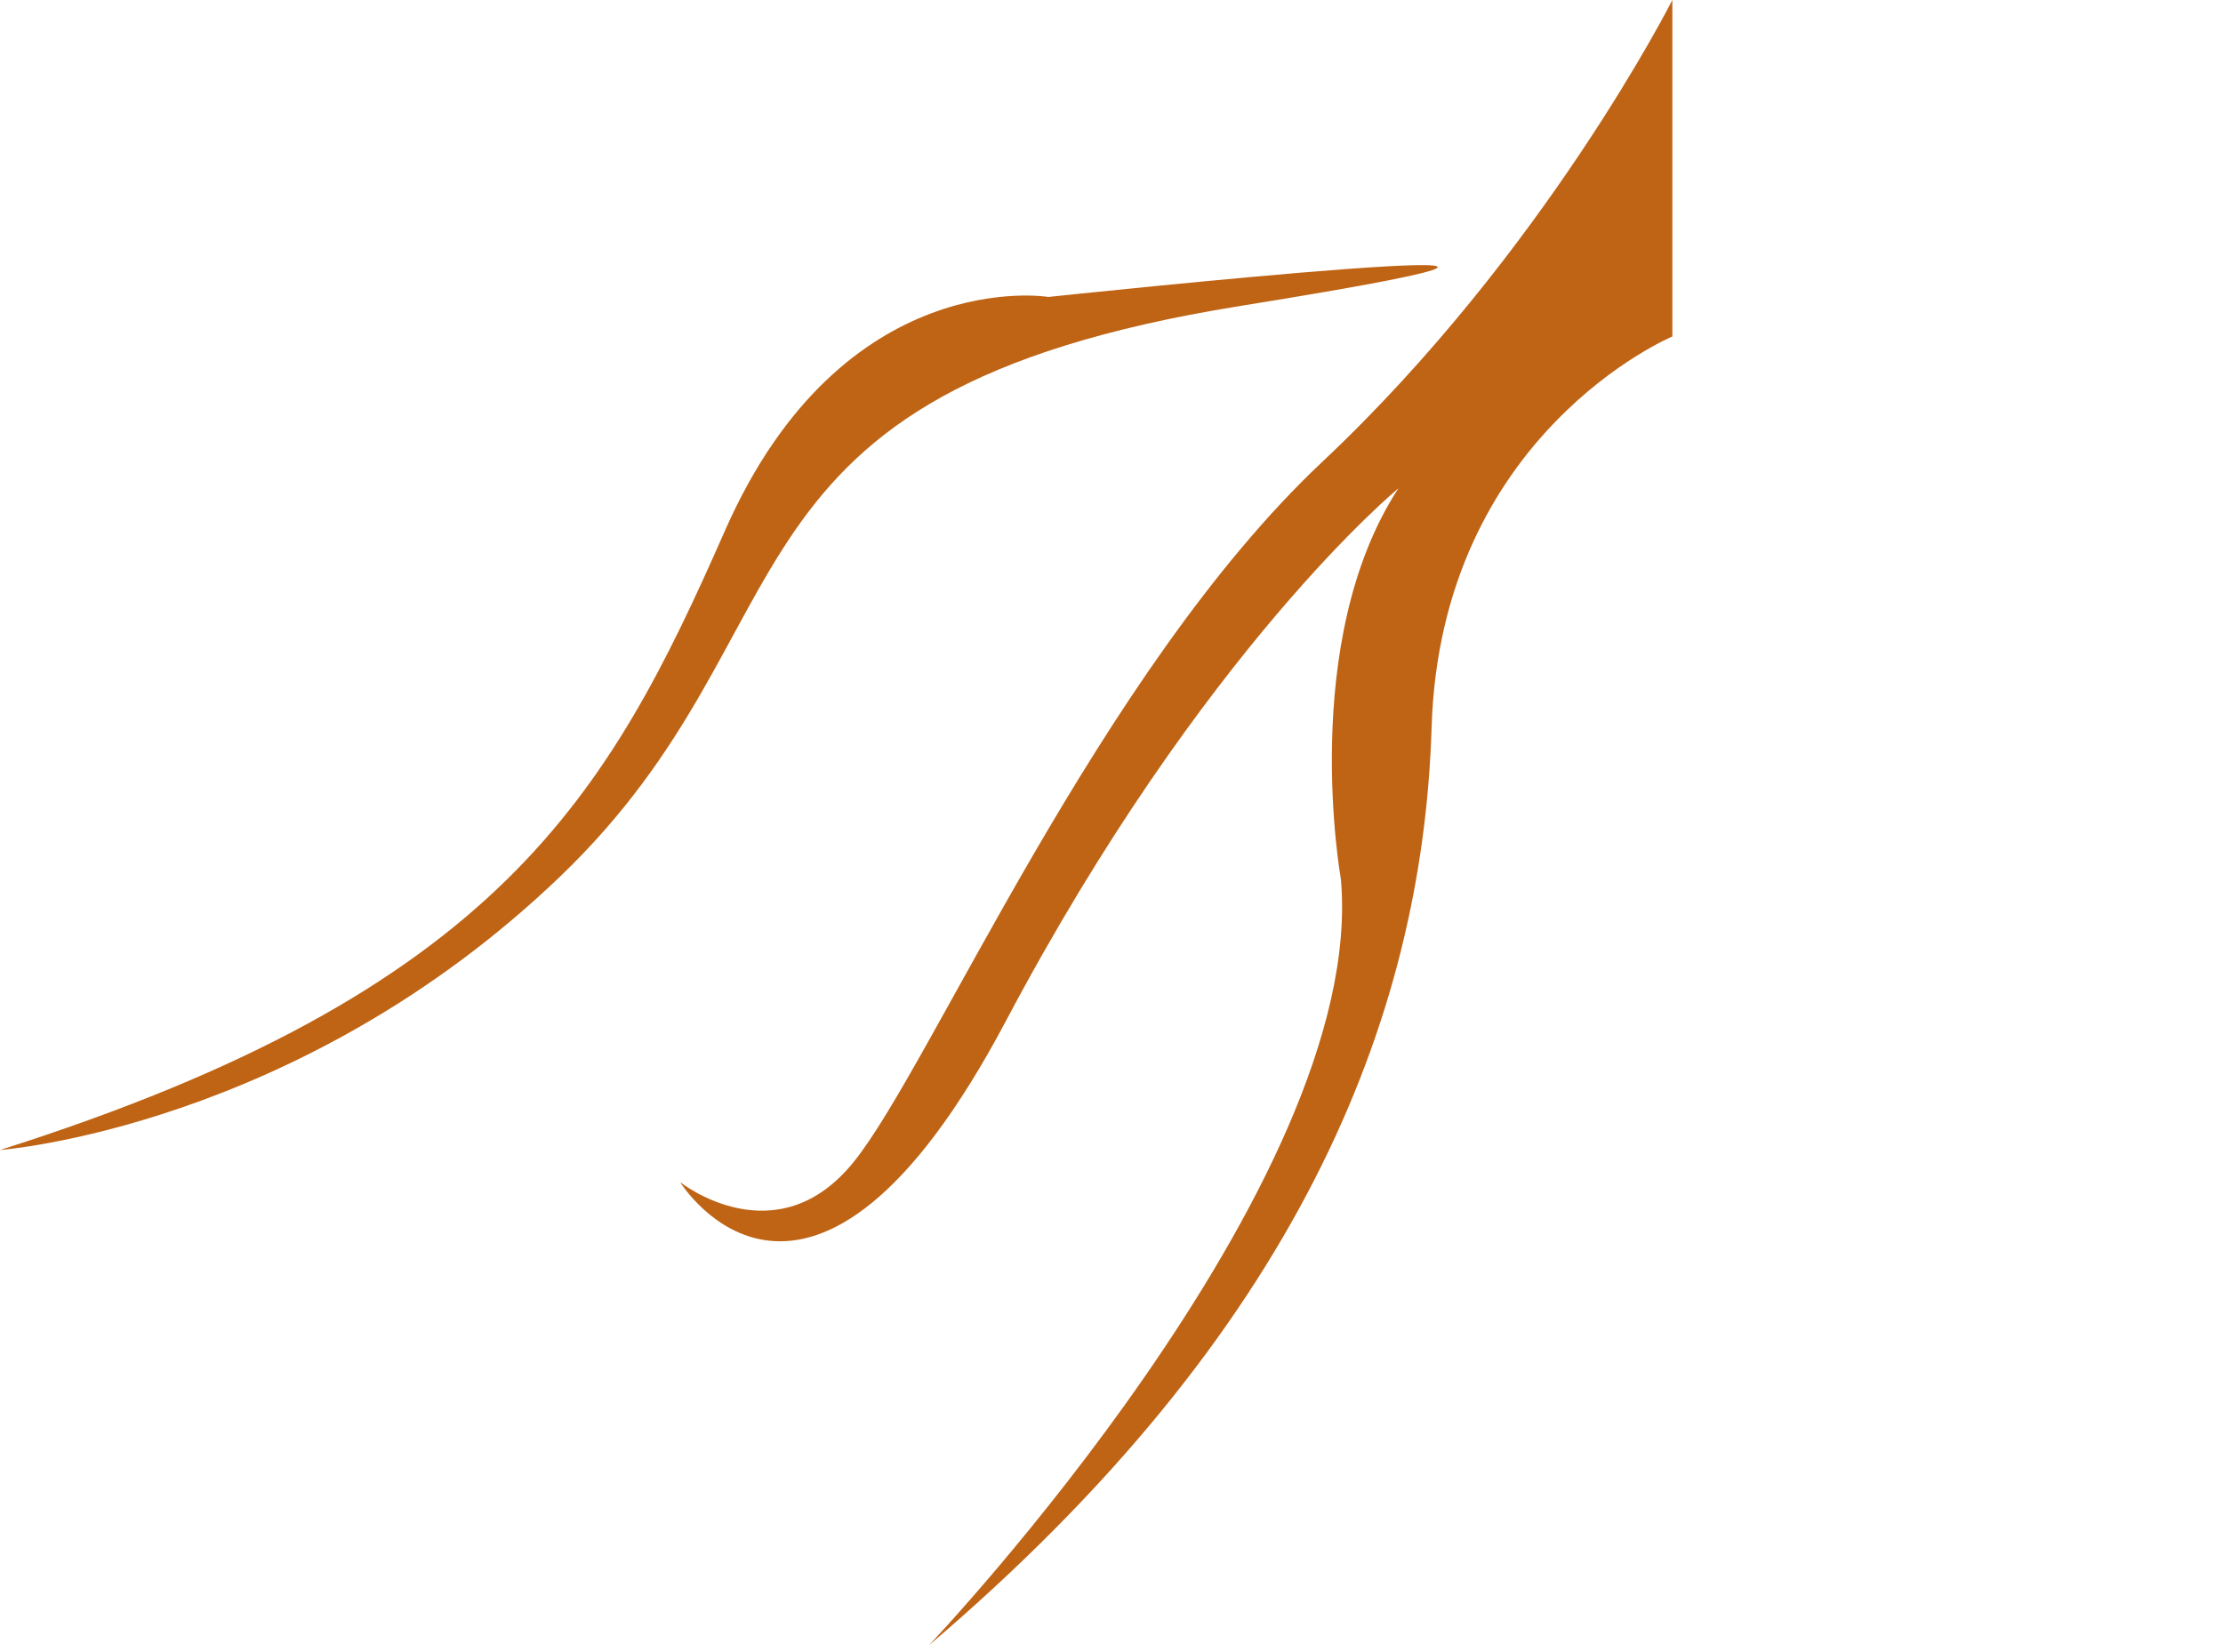 <svg width="109" height="81" viewBox="0 0 109 81" fill="none" xmlns="http://www.w3.org/2000/svg">
<path fill-rule="evenodd" clip-rule="evenodd" d="M51.407 14.561C51.407 14.561 41.354 12.901 35.569 25.972C29.815 39.048 24.487 48.624 0 56.392C0 56.392 14.608 55.311 27.453 42.993C40.299 30.676 34.288 19.285 60.758 15.012C87.202 10.765 51.407 14.561 51.407 14.561Z" fill="#BF6415"/>
<path fill-rule="evenodd" clip-rule="evenodd" d="M82 16.5C82 16.5 70.629 21.259 70.195 35.69C69.749 50.093 63.543 65.364 45.55 80.678C45.55 80.678 67.091 57.995 65.746 43.101C65.746 43.101 63.656 31.482 68.568 23.947C68.568 23.947 58.992 31.816 49.335 50.043C39.686 68.272 33.349 57.968 33.349 57.968C33.349 57.968 38.058 61.71 41.872 56.961C45.67 52.246 53.901 32.934 64.823 22.659C75.748 12.387 82 1.42945e-06 82 1.42945e-06L82 16.5Z" fill="#BF6415"/>
</svg>
